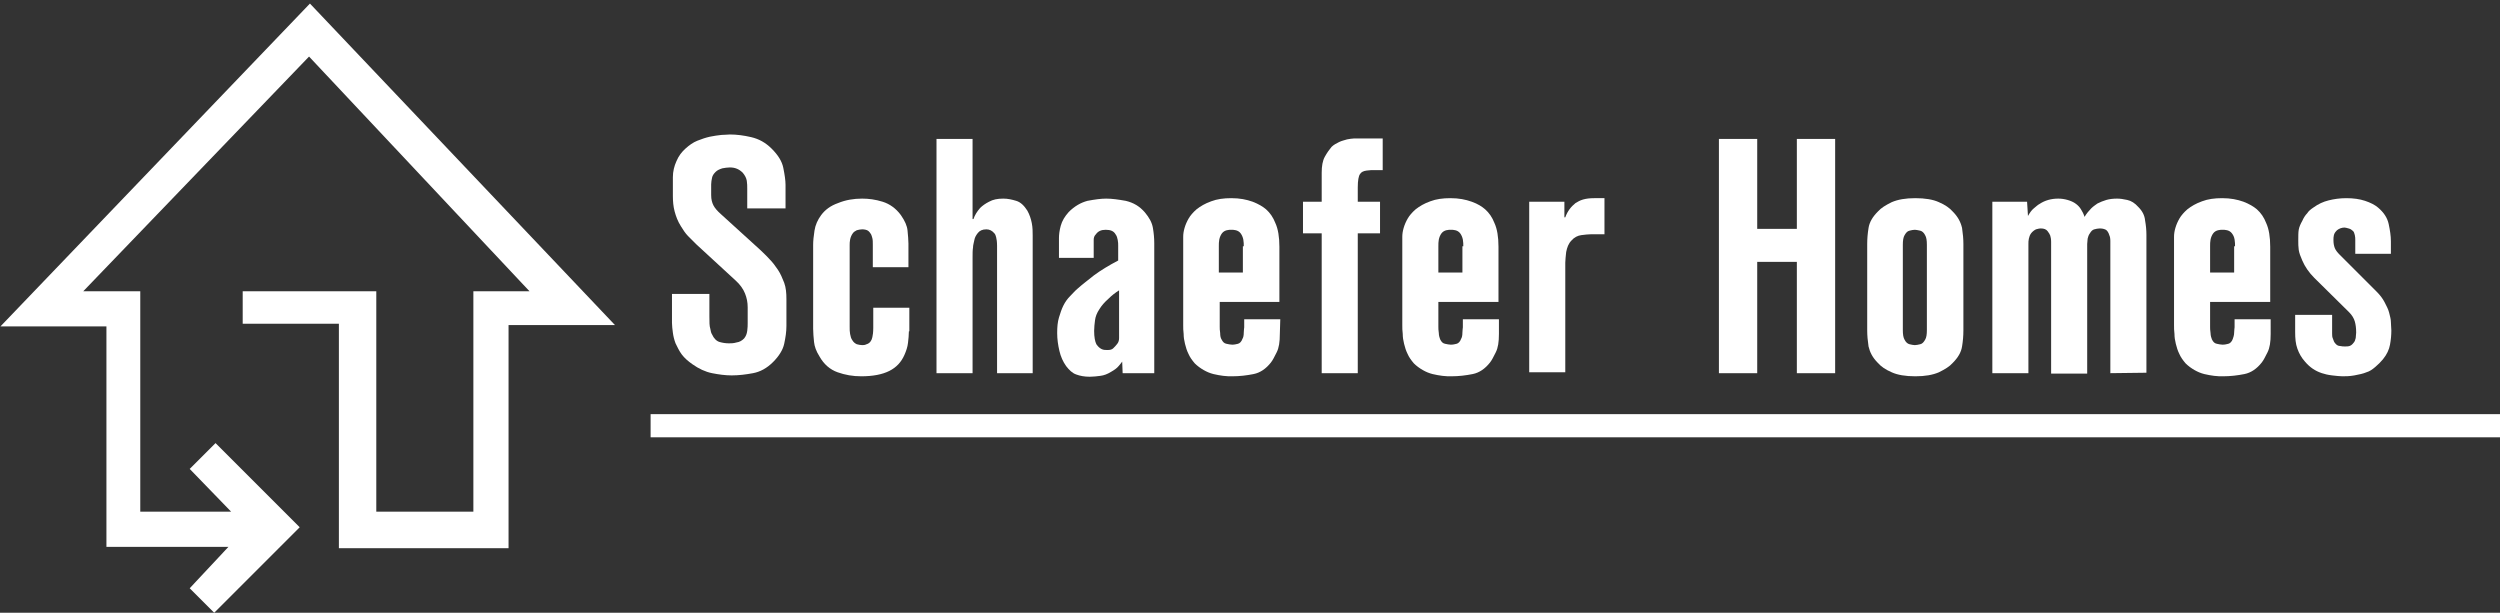 <?xml version="1.0" encoding="UTF-8"?> <!-- Generator: Adobe Illustrator 22.0.1, SVG Export Plug-In . SVG Version: 6.00 Build 0) --> <svg xmlns="http://www.w3.org/2000/svg" xmlns:xlink="http://www.w3.org/1999/xlink" id="Layer_2_1_" x="0px" y="0px" viewBox="0 0 561.4 137.6" style="enable-background:new 0 0 561.4 137.6;" xml:space="preserve"><rect x="0" y="0" width="561.4" height="137.6" fill="#333333" stroke="none"/> <style type="text/css"> .st0{fill:#FFFFFF;} </style> <g> <polygon class="st0" points="54.5,65.4 84.5,65.4 84.5,114.9 106.3,114.9 106.3,65.4 118.9,65.4 69.4,12.7 18.7,65.4 31.5,65.4 31.5,114.9 51.9,114.9 42.6,105.3 48.4,99.5 67.3,118.4 48.1,137.6 42.6,132.1 51.3,122.8 23.9,122.8 23.9,73.3 0.1,73.3 69.6,0.8 138.1,73 114.2,73 114.2,123.1 76.1,123.1 76.1,72.7 54.5,72.7 "></polygon> <g> <path class="st0" d="M159.3,66.3V71c0,1.3,0,2.2,0.2,2.8c0.1,0.6,0.2,1,0.4,1.3c0.4,0.9,1,1.5,1.7,1.7s1.4,0.3,2.1,0.3 c0.5,0,1,0,1.7-0.2c0.7-0.1,1.2-0.4,1.7-0.9c0.4-0.5,0.6-1,0.7-1.7s0.1-1.3,0.1-1.8V69c0-1.1-0.2-2.1-0.6-3.1s-1.1-2-2.1-2.9 l-8.8-8.1c-0.7-0.7-1.3-1.3-1.9-1.9s-1.1-1.4-1.6-2.2c-0.7-1.1-1.1-2.2-1.4-3.3c-0.3-1.1-0.4-2.3-0.4-3.5v-4.2 c0-1.3,0.3-2.5,0.8-3.6c0.5-1.2,1.2-2.1,2.1-2.9c0.8-0.7,1.6-1.3,2.6-1.7c1-0.4,1.9-0.7,2.8-0.9c0.9-0.2,1.8-0.3,2.6-0.4 c0.8,0,1.4-0.1,1.9-0.1c1.5,0,3.1,0.2,4.8,0.6c1.7,0.4,3.2,1.2,4.6,2.6s2.3,2.8,2.6,4.3c0.3,1.5,0.5,2.8,0.5,3.8v5.3h-8.6v-4.4 c0-0.6,0-1.2-0.1-1.8c-0.1-0.6-0.4-1.2-0.9-1.8c-0.8-0.8-1.7-1.2-2.9-1.2c-0.6,0-1.1,0.1-1.7,0.2c-0.6,0.2-1.1,0.4-1.5,0.8 s-0.7,0.8-0.8,1.3c-0.1,0.5-0.2,1-0.2,1.5v2.4c0,1,0.2,1.7,0.5,2.3c0.3,0.6,0.9,1.3,1.7,2l8.8,8c0.7,0.7,1.4,1.3,2.1,2.1 c0.7,0.7,1.3,1.5,1.9,2.4s1,1.9,1.4,2.9c0.4,1.1,0.5,2.3,0.5,3.7v6c0,1.3-0.2,2.6-0.5,4s-1.2,2.8-2.5,4.1 c-1.4,1.4-2.9,2.2-4.5,2.5s-3.2,0.5-4.8,0.5c-1.4,0-2.9-0.2-4.4-0.5s-3-1-4.4-2c-1-0.7-1.8-1.4-2.4-2.2c-0.6-0.8-1-1.7-1.4-2.5 c-0.3-0.8-0.5-1.6-0.6-2.4s-0.2-1.5-0.2-2.2V66h8.4V66.3z"></path> <path class="st0" d="M204.1,74.4c0,0.8-0.1,1.7-0.2,2.6s-0.4,1.8-0.8,2.7c-0.7,1.6-1.8,2.8-3.4,3.6s-3.7,1.2-6.3,1.2 c-1.9,0-3.6-0.3-5.3-0.9c-1.7-0.6-3.1-1.8-4.1-3.6c-0.7-1.1-1.1-2.2-1.2-3.2s-0.2-2.1-0.2-3V55c0-0.9,0.1-1.9,0.3-3.2 c0.2-1.3,0.7-2.4,1.5-3.5c0.9-1.2,2.1-2.1,3.8-2.7c1.7-0.7,3.5-1,5.4-1c1.5,0,3,0.2,4.6,0.7s3,1.5,4.1,3c0.9,1.3,1.4,2.4,1.5,3.5 s0.2,2.1,0.2,2.9V60h-8v-5c0-0.6,0-1.1-0.1-1.5s-0.2-0.7-0.3-0.9c-0.2-0.3-0.4-0.6-0.7-0.8c-0.3-0.2-0.8-0.3-1.3-0.3 c-0.4,0-0.8,0.1-1.2,0.2c-0.4,0.2-0.7,0.4-0.9,0.7c-0.3,0.4-0.5,0.9-0.6,1.4s-0.1,0.9-0.1,1.2v18.4c0,0.6,0,1.1,0.1,1.6 s0.2,1,0.5,1.4c0.3,0.5,0.6,0.7,1,0.9c0.4,0.1,0.8,0.2,1.2,0.2c0.3,0,0.6,0,1-0.2c0.4-0.1,0.8-0.4,1-0.8c0.1-0.1,0.2-0.4,0.3-0.8 c0.1-0.4,0.2-1.1,0.2-2.1v-4.5h8.1v5.3H204.1z"></path> <path class="st0" d="M223.9,83.8V55.2c0-0.9-0.1-1.5-0.2-1.9s-0.2-0.7-0.4-0.9c-0.5-0.6-1.1-0.9-1.8-0.9c-0.9,0-1.5,0.3-1.9,0.8 s-0.7,1-0.8,1.6c-0.1,0.6-0.3,1.1-0.3,1.7c-0.1,0.6-0.1,1.3-0.1,2.2v26h-8.1V31.2h8.1v18h0.2c0.3-0.9,0.8-1.7,1.5-2.5 c0.5-0.5,1.2-1,2-1.4c0.9-0.5,1.9-0.7,3.2-0.7c1,0,1.9,0.2,2.9,0.5s1.8,1.1,2.5,2.2c0.5,0.9,0.8,1.8,1,2.8s0.2,2,0.2,2.8v30.9 L223.9,83.8L223.9,83.8z"></path> <path class="st0" d="M252.1,83.8l-0.1-2.6c-0.1,0.2-0.4,0.5-0.8,1s-1,0.9-1.7,1.3c-0.8,0.5-1.6,0.8-2.4,0.9s-1.6,0.2-2.4,0.2 c-1.2,0-2.2-0.2-3-0.5c-0.9-0.3-1.6-1-2.3-1.9c-0.7-1-1.2-2.1-1.5-3.4s-0.5-2.6-0.5-4s0.1-2.5,0.4-3.5s0.6-1.9,1-2.7 c0.4-0.8,0.9-1.5,1.5-2.1s1.1-1.2,1.7-1.7c1-0.9,2.2-1.8,3.7-3c1.5-1.1,3.3-2.2,5.4-3.3v-3.3c0-0.4,0-0.8-0.1-1.3 s-0.2-0.9-0.5-1.3c-0.4-0.7-1.1-1-2.2-1c-1,0-1.7,0.3-2.2,1c-0.4,0.4-0.5,0.8-0.5,1.3s0,0.9,0,1.4v2.6h-7.8v-4.4 c0-0.8,0.1-1.7,0.4-2.8c0.3-1.1,0.9-2.1,1.8-3.1c1.3-1.3,2.7-2.1,4.2-2.5c1.6-0.3,3-0.5,4.2-0.5c1.3,0,2.7,0.2,4.4,0.5 c1.7,0.4,3.1,1.2,4.3,2.6c1,1.2,1.6,2.3,1.8,3.5c0.2,1.2,0.3,2.3,0.3,3.4v29.2L252.1,83.8L252.1,83.8z M251.3,65.2 c-0.8,0.5-1.6,1.1-2.4,1.9c-0.9,0.8-1.5,1.5-2,2.3c-0.6,0.9-0.9,1.7-1,2.5s-0.2,1.6-0.2,2.4c0,1.4,0.2,2.4,0.5,3 c0.4,0.6,0.8,0.9,1.2,1.1s0.9,0.2,1.3,0.2c0.6,0,1-0.1,1.3-0.4s0.6-0.6,0.9-1s0.4-0.8,0.4-1.3s0-0.9,0-1.3L251.3,65.2L251.3,65.2z "></path> <path class="st0" d="M287.4,75c0,1.8-0.2,3.1-0.7,4.1s-0.9,1.8-1.3,2.3c-1.1,1.4-2.4,2.3-3.9,2.6c-1.5,0.3-3.1,0.5-4.8,0.5 c-0.6,0-1.3,0-2-0.1s-1.4-0.2-2.2-0.4c-0.8-0.2-1.5-0.5-2.2-0.9s-1.4-0.9-2-1.5c-0.6-0.7-1.1-1.4-1.4-2.1 c-0.4-0.8-0.6-1.5-0.8-2.3c-0.2-0.8-0.3-1.5-0.3-2.2c-0.1-0.7-0.1-1.4-0.1-2V54.9c0-0.5,0-1.1,0-1.7c0-0.7,0.1-1.3,0.3-2 c0.2-0.7,0.5-1.4,0.9-2.1s1-1.4,1.8-2.1c0.9-0.7,1.9-1.3,3.3-1.8c1.3-0.5,2.8-0.7,4.5-0.7c1.9,0,3.4,0.3,4.8,0.8 c1.3,0.5,2.3,1.1,3,1.7c0.9,0.8,1.6,1.8,2.1,3.1c0.6,1.3,0.9,3.1,0.9,5.3v12.4h-13.4v5.6c0,0.3,0,0.8,0.1,1.4 c0,0.6,0.1,1.1,0.3,1.4c0.3,0.6,0.6,0.9,1.1,1s0.9,0.2,1.3,0.2c0.5,0,0.9-0.1,1.3-0.2s0.8-0.5,1-1.1c0.2-0.3,0.3-0.8,0.3-1.4 s0.1-1,0.1-1.2v-1.8h8.1L287.4,75L287.4,75z M279.3,55.3c0-0.5,0-0.9-0.1-1.5c-0.1-0.5-0.3-1-0.6-1.4c-0.3-0.4-0.7-0.6-1.1-0.7 s-0.7-0.1-1-0.1s-0.6,0-1,0.1s-0.8,0.3-1.1,0.7c-0.3,0.4-0.5,0.9-0.6,1.4s-0.1,1-0.1,1.5v5.9h5.4v-5.9H279.3z"></path> <path class="st0" d="M296.8,83.8V52.4h-4.2v-7.1h4.2v-6.5c0-1.5,0.2-2.7,0.7-3.6s1-1.6,1.5-2.2c0.5-0.5,1.1-0.8,1.7-1.1 c0.6-0.3,1.2-0.4,1.8-0.6c0.6-0.1,1.1-0.2,1.5-0.2c0.5,0,0.8,0,1.1,0h5.4v7.1h-1.9c-0.5,0-1,0-1.7,0.1s-1.2,0.3-1.5,0.8 c-0.3,0.4-0.5,1.4-0.5,3v3.2h5v7.1h-5v31.4L296.8,83.8L296.8,83.8z"></path> <path class="st0" d="M336.6,75c0,1.8-0.2,3.1-0.7,4.1s-0.9,1.8-1.3,2.3c-1.1,1.4-2.4,2.3-3.9,2.6c-1.5,0.3-3.1,0.5-4.8,0.5 c-0.6,0-1.3,0-2-0.1s-1.4-0.2-2.2-0.4c-0.8-0.2-1.5-0.5-2.2-0.9s-1.4-0.9-2-1.5c-0.6-0.7-1.1-1.4-1.4-2.1 c-0.4-0.8-0.6-1.5-0.8-2.3c-0.2-0.8-0.3-1.5-0.3-2.2c-0.1-0.7-0.1-1.4-0.1-2V54.9c0-0.5,0-1.1,0-1.7c0-0.7,0.1-1.3,0.3-2 c0.2-0.7,0.5-1.4,0.9-2.1s1-1.4,1.8-2.1c0.9-0.7,1.9-1.3,3.3-1.8c1.3-0.5,2.8-0.7,4.5-0.7c1.9,0,3.4,0.3,4.8,0.8s2.3,1.1,3,1.7 c0.9,0.8,1.6,1.8,2.1,3.1c0.6,1.3,0.9,3.1,0.9,5.3v12.4H323v5.6c0,0.3,0,0.8,0.1,1.4c0,0.6,0.2,1.1,0.3,1.4c0.3,0.6,0.6,0.9,1.1,1 s0.9,0.2,1.3,0.2c0.5,0,0.9-0.1,1.3-0.2s0.8-0.5,1-1.1c0.2-0.3,0.3-0.8,0.3-1.4s0.1-1,0.1-1.2v-1.8h8.1L336.6,75L336.6,75z M328.6,55.3c0-0.5,0-0.9-0.1-1.5c-0.1-0.5-0.3-1-0.6-1.4c-0.3-0.4-0.7-0.6-1.1-0.7s-0.7-0.1-1-0.1s-0.6,0-1,0.1s-0.8,0.3-1.1,0.7 c-0.3,0.4-0.5,0.9-0.6,1.4s-0.1,1-0.1,1.5v5.9h5.4v-5.9H328.6z"></path> <path class="st0" d="M343.4,83.8V45.3h7.9v3.5h0.2c0.5-1.4,1.3-2.4,2.3-3.2c0.5-0.3,1-0.6,1.7-0.8c0.7-0.2,1.5-0.3,2.5-0.3h2.3 v8.1h-2.9c-0.7,0-1.5,0.1-2.3,0.2s-1.6,0.5-2.2,1.2c-0.7,0.7-1,1.6-1.2,2.6c-0.1,1-0.2,1.8-0.2,2.4v24.6h-8.1V83.8z"></path> <path class="st0" d="M394.6,58.8v25H386V31.2h8.6v20.2h8.9V31.2h8.6v52.6h-8.6v-25H394.6z"></path> <path class="st0" d="M440.9,74.2c0,1.2-0.1,2.4-0.3,3.6c-0.2,1.3-0.9,2.5-2.1,3.7c-0.7,0.8-1.7,1.4-3.1,2.1 c-1.4,0.6-3.1,0.9-5.3,0.9s-4-0.3-5.3-0.9c-1.4-0.6-2.4-1.3-3.1-2.1c-1.2-1.2-1.8-2.4-2.1-3.7c-0.2-1.3-0.3-2.5-0.3-3.6V54.8 c0-1.2,0.1-2.4,0.3-3.6c0.2-1.3,0.9-2.5,2.1-3.7c0.7-0.8,1.7-1.4,3.1-2.1c1.4-0.6,3.1-0.9,5.3-0.9s4,0.3,5.3,0.9 c1.4,0.6,2.4,1.3,3.1,2.1c1.2,1.2,1.8,2.4,2.1,3.7c0.2,1.3,0.3,2.5,0.3,3.6V74.2z M427.3,74.1c0,1,0.1,1.7,0.4,2.2 c0.3,0.6,0.7,0.9,1.1,1s0.9,0.2,1.2,0.2s0.8-0.1,1.2-0.2c0.5-0.1,0.8-0.5,1.1-1s0.4-1.2,0.4-2.2V55c0-1-0.1-1.7-0.4-2.2 c-0.3-0.6-0.7-0.9-1.1-1c-0.5-0.1-0.9-0.2-1.2-0.2c-0.4,0-0.8,0.1-1.2,0.2c-0.5,0.1-0.8,0.5-1.1,1s-0.4,1.2-0.4,2.2V74.1z"></path> <path class="st0" d="M473.9,83.8V55.6c0-0.4,0-0.9,0-1.5s-0.1-1-0.2-1.2c-0.2-0.7-0.5-1.1-0.8-1.3c-0.4-0.2-0.8-0.3-1.4-0.3 c-0.4,0-0.8,0.1-1.2,0.2s-0.7,0.4-1,0.9c-0.3,0.4-0.4,0.8-0.5,1.2c0,0.4-0.1,0.8-0.1,1.2v29.1h-8.1V55.8c0-0.4,0-0.9,0-1.5 s-0.1-1.1-0.2-1.4c-0.1-0.3-0.3-0.6-0.6-1s-0.8-0.6-1.5-0.6c-0.4,0-0.7,0.1-1.1,0.2c-0.4,0.2-0.8,0.5-1.1,0.9s-0.4,0.8-0.5,1.2 c-0.1,0.4-0.1,0.8-0.1,1.2v29h-8.1V45.3h7.8l0.2,3.2c0.4-0.7,0.8-1.3,1.3-1.7c0.5-0.4,0.9-0.8,1.3-1c1.2-0.8,2.6-1.2,4.2-1.2 c0.7,0,1.4,0.1,2.1,0.3c0.7,0.2,1.4,0.5,1.9,0.9c0.4,0.3,0.8,0.7,1.1,1.2s0.6,1,0.8,1.7c0.5-0.8,1-1.4,1.5-1.9s1-0.8,1.4-1.1 c0.6-0.3,1.3-0.6,2-0.8c0.7-0.2,1.5-0.3,2.4-0.3c0.7,0,1.4,0.1,2.3,0.3c0.9,0.2,1.7,0.7,2.5,1.6c0.9,0.9,1.4,1.9,1.5,3 c0.2,1.1,0.3,2.2,0.3,3.2v31L473.9,83.8z"></path> <path class="st0" d="M509.9,75c0,1.8-0.2,3.1-0.7,4.1s-0.9,1.8-1.3,2.3c-1.1,1.4-2.4,2.3-3.9,2.6c-1.5,0.3-3.1,0.5-4.8,0.5 c-0.6,0-1.3,0-2-0.1s-1.4-0.2-2.2-0.4c-0.8-0.2-1.5-0.5-2.2-0.9s-1.4-0.9-2-1.5c-0.6-0.7-1.1-1.4-1.4-2.1 c-0.4-0.8-0.6-1.5-0.8-2.3s-0.3-1.5-0.3-2.2c-0.1-0.7-0.1-1.4-0.1-2V54.9c0-0.5,0-1.1,0-1.7c0-0.7,0.1-1.3,0.3-2s0.5-1.4,0.9-2.1 s1-1.4,1.8-2.1c0.9-0.7,1.9-1.3,3.3-1.8c1.3-0.5,2.8-0.7,4.5-0.7c1.9,0,3.4,0.3,4.8,0.8c1.3,0.5,2.3,1.1,3,1.7 c0.9,0.8,1.6,1.8,2.1,3.1c0.6,1.3,0.9,3.1,0.9,5.3v12.4h-13.5v5.6c0,0.3,0,0.8,0.1,1.4c0,0.6,0.2,1.1,0.3,1.4 c0.3,0.6,0.6,0.9,1.1,1s0.9,0.2,1.3,0.2c0.5,0,0.9-0.1,1.3-0.2c0.4-0.1,0.8-0.5,1-1.1c0.1-0.3,0.3-0.8,0.3-1.4s0.1-1,0.1-1.2v-1.8 h8.1L509.9,75L509.9,75z M501.9,55.3c0-0.5,0-0.9-0.1-1.5s-0.3-1-0.6-1.4s-0.7-0.6-1.1-0.7c-0.4-0.1-0.7-0.1-1-0.1s-0.6,0-1,0.1 s-0.8,0.3-1.1,0.7c-0.3,0.4-0.5,0.9-0.6,1.4s-0.1,1-0.1,1.5v5.9h5.4v-5.9H501.9z"></path> <path class="st0" d="M523.7,70.9v4c0,0.4,0,0.8,0.2,1.2c0.1,0.4,0.3,0.8,0.5,1c0.3,0.4,0.7,0.6,1.1,0.6c0.4,0.1,0.8,0.1,1.1,0.1 c0.3,0,0.7,0,1-0.1c0.3-0.1,0.6-0.3,0.9-0.7c0.3-0.3,0.4-0.7,0.5-1.1c0-0.4,0.1-0.8,0.1-1.2c0-1-0.1-1.8-0.3-2.5 c-0.2-0.7-0.6-1.4-1.3-2.1l-7.8-7.7c-1.2-1.2-2.1-2.5-2.7-3.9c-0.4-0.9-0.7-1.7-0.8-2.4c-0.1-0.7-0.1-1.4-0.1-2.1 c0-1,0-1.8,0.1-2.4s0.4-1.3,0.8-2c0.3-0.7,0.7-1.3,1.1-1.7c0.3-0.5,0.8-0.9,1.4-1.3c1.1-0.8,2.2-1.3,3.4-1.6 c1.2-0.3,2.5-0.5,4-0.5c1.6,0,3,0.2,4.2,0.6c1.2,0.4,2.2,0.9,2.9,1.5c1.3,1.1,2.1,2.3,2.4,3.7c0.3,1.4,0.5,2.7,0.5,3.9V57h-8v-3.1 c0-0.3,0-0.7-0.1-1.1s-0.2-0.8-0.5-1c-0.2-0.2-0.5-0.4-0.9-0.5s-0.7-0.2-0.9-0.2c-0.6,0-1.2,0.2-1.7,0.6c-0.4,0.4-0.6,0.7-0.7,1.1 c-0.1,0.4-0.1,0.7-0.1,1.1c0,0.7,0.1,1.3,0.3,1.8c0.2,0.5,0.6,1,1.1,1.5l8.3,8.3c0.8,0.8,1.4,1.6,1.8,2.4s0.8,1.5,1,2.3 c0.2,0.8,0.4,1.5,0.4,2.1c0,0.7,0.1,1.3,0.1,1.9c0,1.1-0.1,2.1-0.3,3.2c-0.2,1.1-0.7,2.2-1.6,3.3c-0.5,0.6-1,1.1-1.7,1.7 c-0.7,0.6-1.3,1-2,1.2c-0.7,0.3-1.6,0.5-2.7,0.7c-1.1,0.2-2,0.2-2.7,0.2c-0.6,0-1.4-0.1-2.3-0.2s-1.7-0.3-2.3-0.5 c-1.5-0.5-2.7-1.3-3.8-2.6c-0.8-0.9-1.3-1.8-1.7-2.9s-0.5-2.3-0.5-3.8v-3.8h8.3V70.9z"></path> </g> <rect x="146.1" y="93" class="st0" width="415.5" height="5.2"></rect> </g> </svg> 